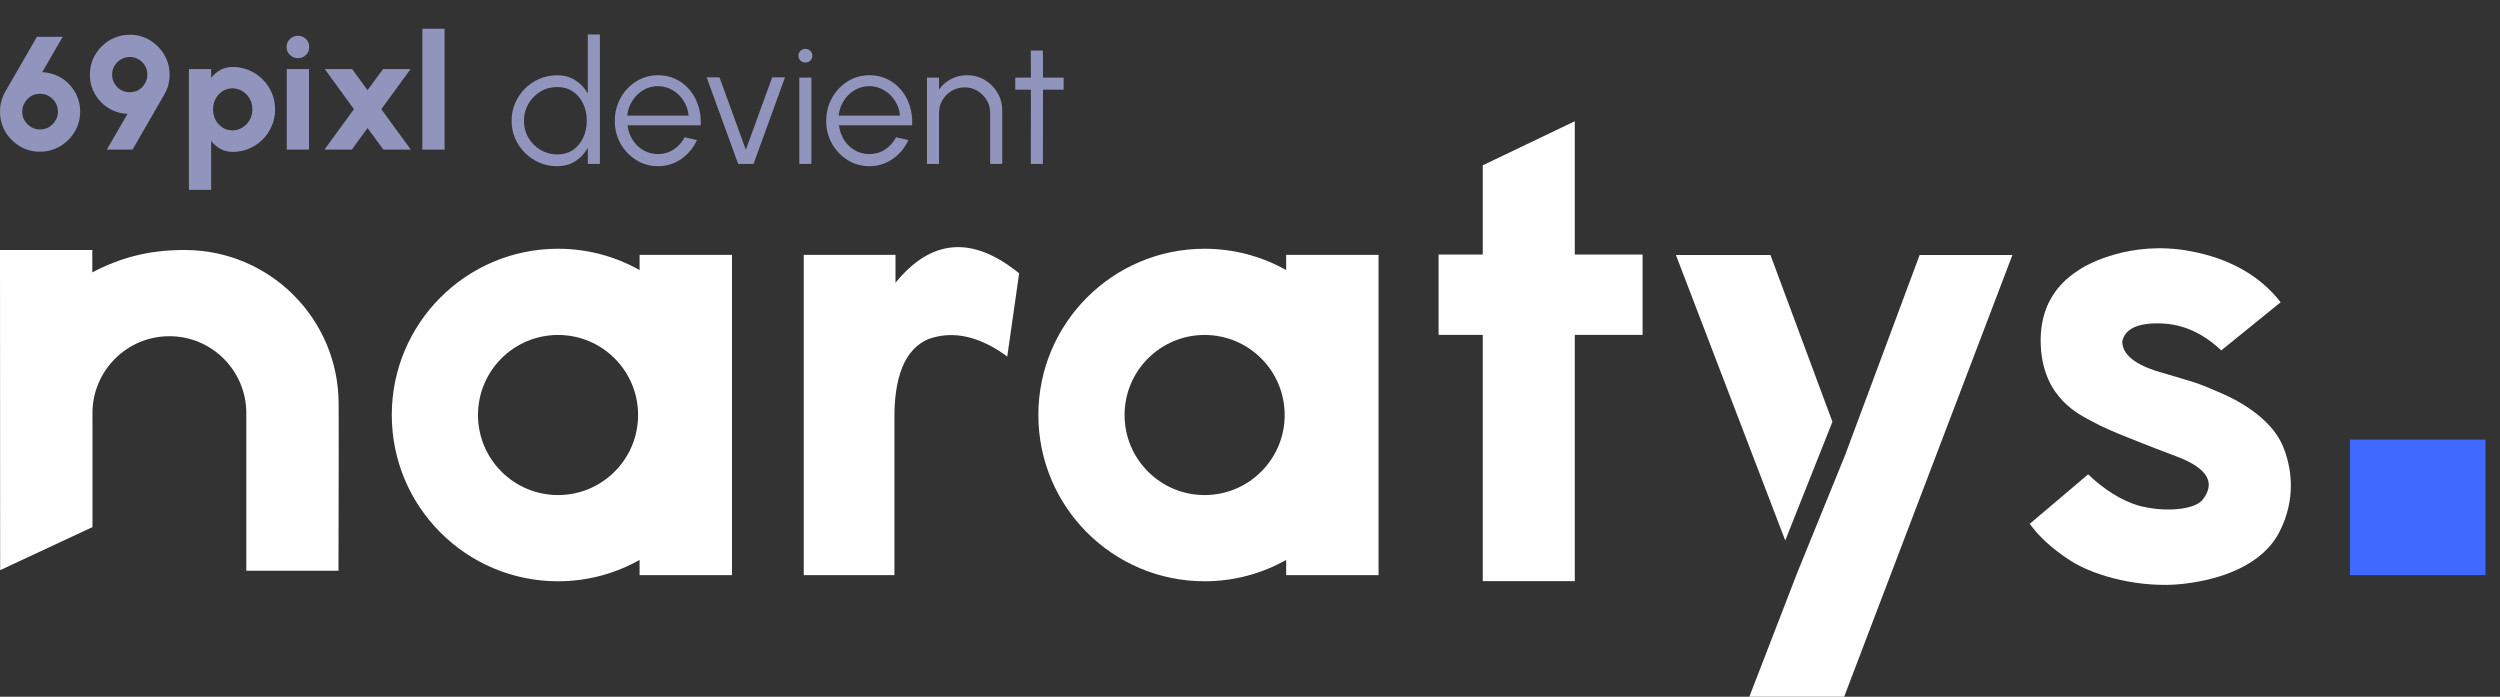 <?xml version="1.0" encoding="UTF-8"?> <svg xmlns="http://www.w3.org/2000/svg" width="122" height="34" viewBox="0 0 122 34" fill="none"><rect x="0" y="0" width="122" height="34" fill="#333333" stroke="none"/><path d="M28.685 1.681H29.275V8H28.685V7.212C28.539 7.482 28.338 7.7 28.083 7.865C27.83 8.028 27.53 8.11 27.181 8.11C26.875 8.11 26.589 8.052 26.322 7.937C26.055 7.822 25.819 7.663 25.614 7.461C25.412 7.256 25.253 7.02 25.138 6.753C25.023 6.486 24.966 6.2 24.966 5.894C24.966 5.588 25.023 5.301 25.138 5.034C25.253 4.765 25.412 4.529 25.614 4.327C25.819 4.122 26.055 3.962 26.322 3.847C26.589 3.731 26.875 3.674 27.181 3.674C27.53 3.674 27.83 3.757 28.083 3.922C28.338 4.085 28.539 4.3 28.685 4.567V1.681ZM27.186 7.537C27.486 7.537 27.744 7.464 27.961 7.318C28.177 7.169 28.343 6.969 28.458 6.719C28.576 6.47 28.635 6.194 28.635 5.894C28.635 5.585 28.576 5.307 28.458 5.06C28.34 4.81 28.173 4.612 27.956 4.466C27.74 4.32 27.483 4.247 27.186 4.247C26.888 4.247 26.617 4.321 26.373 4.47C26.128 4.616 25.933 4.814 25.787 5.064C25.641 5.314 25.568 5.591 25.568 5.894C25.568 6.2 25.642 6.478 25.791 6.728C25.94 6.975 26.137 7.172 26.381 7.318C26.628 7.464 26.896 7.537 27.186 7.537ZM32.107 8.11C31.719 8.11 31.366 8.01 31.045 7.81C30.728 7.611 30.474 7.344 30.283 7.01C30.095 6.673 30.001 6.301 30.001 5.894C30.001 5.585 30.055 5.297 30.165 5.03C30.275 4.761 30.425 4.525 30.616 4.323C30.809 4.118 31.034 3.958 31.29 3.842C31.545 3.727 31.818 3.67 32.107 3.67C32.419 3.67 32.705 3.731 32.966 3.855C33.23 3.979 33.456 4.151 33.645 4.373C33.835 4.595 33.979 4.855 34.074 5.152C34.172 5.45 34.213 5.772 34.196 6.117H30.624C30.658 6.384 30.742 6.623 30.877 6.833C31.015 7.044 31.189 7.211 31.399 7.334C31.613 7.455 31.849 7.517 32.107 7.52C32.388 7.52 32.641 7.447 32.865 7.301C33.093 7.155 33.275 6.954 33.413 6.698L34.011 6.837C33.843 7.211 33.588 7.517 33.248 7.756C32.909 7.992 32.528 8.11 32.107 8.11ZM30.607 5.641H33.602C33.583 5.38 33.503 5.141 33.362 4.925C33.225 4.706 33.046 4.532 32.827 4.403C32.608 4.271 32.368 4.205 32.107 4.205C31.846 4.205 31.607 4.269 31.391 4.398C31.175 4.525 30.998 4.697 30.86 4.917C30.723 5.133 30.638 5.374 30.607 5.641ZM36.772 8H36.022L34.485 3.775H35.112L36.397 7.309L37.682 3.775H38.309L36.772 8ZM39.007 3.788H39.597V8H39.007V3.788ZM39.306 3.05C39.211 3.05 39.13 3.02 39.062 2.958C38.998 2.893 38.965 2.813 38.965 2.718C38.965 2.622 38.998 2.544 39.062 2.482C39.13 2.417 39.211 2.385 39.306 2.385C39.399 2.385 39.478 2.417 39.542 2.482C39.61 2.544 39.644 2.622 39.644 2.718C39.644 2.813 39.611 2.893 39.547 2.958C39.482 3.02 39.402 3.05 39.306 3.05ZM42.424 8.11C42.036 8.11 41.683 8.01 41.362 7.81C41.045 7.611 40.791 7.344 40.6 7.01C40.412 6.673 40.318 6.301 40.318 5.894C40.318 5.585 40.373 5.297 40.482 5.03C40.592 4.761 40.742 4.525 40.933 4.323C41.127 4.118 41.351 3.958 41.607 3.842C41.862 3.727 42.135 3.67 42.424 3.67C42.736 3.67 43.022 3.731 43.283 3.855C43.547 3.979 43.773 4.151 43.962 4.373C44.153 4.595 44.296 4.855 44.391 5.152C44.489 5.45 44.53 5.772 44.513 6.117H40.941C40.975 6.384 41.059 6.623 41.194 6.833C41.332 7.044 41.506 7.211 41.716 7.334C41.93 7.455 42.166 7.517 42.424 7.52C42.705 7.52 42.958 7.447 43.182 7.301C43.41 7.155 43.592 6.954 43.73 6.698L44.328 6.837C44.16 7.211 43.905 7.517 43.566 7.756C43.226 7.992 42.845 8.11 42.424 8.11ZM40.924 5.641H43.919C43.9 5.38 43.82 5.141 43.679 4.925C43.542 4.706 43.363 4.532 43.144 4.403C42.925 4.271 42.685 4.205 42.424 4.205C42.163 4.205 41.924 4.269 41.708 4.398C41.492 4.525 41.315 4.697 41.177 4.917C41.04 5.133 40.955 5.374 40.924 5.641ZM48.909 5.393V8H48.319V5.51C48.319 5.28 48.263 5.071 48.151 4.883C48.038 4.695 47.888 4.544 47.7 4.432C47.512 4.32 47.302 4.264 47.072 4.264C46.845 4.264 46.635 4.32 46.444 4.432C46.256 4.544 46.106 4.695 45.994 4.883C45.881 5.071 45.825 5.28 45.825 5.51V8H45.236V3.788H45.825V4.369C45.974 4.155 46.168 3.986 46.407 3.859C46.645 3.733 46.905 3.67 47.186 3.67C47.503 3.67 47.792 3.747 48.054 3.901C48.315 4.056 48.523 4.264 48.677 4.525C48.831 4.786 48.909 5.075 48.909 5.393ZM51.905 4.377H50.898L50.894 8H50.304L50.308 4.377H49.546V3.788H50.308L50.304 2.465H50.894L50.898 3.788H51.905V4.377Z" fill="#9194BC"></path><path d="M20.611 7.302V1.404H21.696V7.302H20.611Z" fill="#9194BC"></path><path d="M15.832 7.302L17.271 5.328L15.848 3.37H17.184L17.935 4.4L18.694 3.37H20.035L18.608 5.328L20.047 7.302H18.71L17.935 6.248L17.169 7.302H15.832Z" fill="#9194BC"></path><path d="M13.994 3.37H15.079V7.302H13.994V3.37ZM14.541 2.839C14.386 2.839 14.255 2.787 14.148 2.682C14.04 2.577 13.986 2.447 13.986 2.293C13.986 2.138 14.04 2.008 14.148 1.904C14.255 1.799 14.386 1.746 14.541 1.746C14.695 1.746 14.825 1.799 14.93 1.904C15.037 2.008 15.091 2.138 15.091 2.293C15.091 2.447 15.037 2.577 14.93 2.682C14.825 2.787 14.695 2.839 14.541 2.839Z" fill="#9194BC"></path><path d="M10.304 9.267H9.219V3.37H10.304V3.795C10.43 3.64 10.579 3.514 10.752 3.417C10.925 3.318 11.127 3.268 11.357 3.268C11.643 3.268 11.911 3.322 12.16 3.429C12.411 3.536 12.631 3.686 12.82 3.877C13.009 4.066 13.157 4.285 13.264 4.534C13.372 4.783 13.425 5.05 13.425 5.336C13.425 5.622 13.372 5.89 13.264 6.142C13.157 6.393 13.009 6.615 12.82 6.806C12.631 6.995 12.411 7.143 12.16 7.25C11.911 7.358 11.643 7.412 11.357 7.412C11.127 7.412 10.925 7.362 10.752 7.262C10.579 7.163 10.43 7.037 10.304 6.885V9.267ZM11.342 4.31C11.164 4.31 11.002 4.357 10.858 4.451C10.717 4.543 10.604 4.666 10.52 4.821C10.439 4.975 10.398 5.147 10.398 5.336C10.398 5.525 10.439 5.698 10.52 5.855C10.604 6.009 10.717 6.133 10.858 6.224C11.002 6.316 11.164 6.362 11.342 6.362C11.52 6.362 11.682 6.316 11.829 6.224C11.979 6.133 12.097 6.009 12.183 5.855C12.272 5.7 12.317 5.527 12.317 5.336C12.317 5.15 12.274 4.979 12.187 4.825C12.101 4.667 11.983 4.543 11.833 4.451C11.687 4.357 11.523 4.31 11.342 4.31Z" fill="#9194BC"></path><path d="M5.21 7.302L6.225 5.556C5.971 5.548 5.732 5.493 5.509 5.391C5.286 5.289 5.091 5.151 4.923 4.978C4.756 4.803 4.623 4.602 4.526 4.377C4.432 4.149 4.385 3.904 4.385 3.641C4.385 3.374 4.435 3.124 4.534 2.891C4.636 2.655 4.777 2.448 4.955 2.269C5.136 2.088 5.344 1.948 5.58 1.849C5.816 1.746 6.069 1.695 6.339 1.695C6.693 1.695 7.015 1.783 7.306 1.959C7.599 2.134 7.834 2.37 8.01 2.666C8.188 2.96 8.277 3.285 8.277 3.641C8.277 3.814 8.256 3.982 8.214 4.145C8.172 4.305 8.105 4.463 8.014 4.62L6.468 7.302H5.21ZM6.331 4.502C6.501 4.502 6.651 4.462 6.779 4.381C6.91 4.297 7.011 4.189 7.082 4.058C7.155 3.927 7.192 3.787 7.192 3.638C7.192 3.472 7.151 3.326 7.07 3.197C6.991 3.066 6.887 2.964 6.755 2.891C6.624 2.817 6.486 2.78 6.339 2.78C6.171 2.78 6.022 2.821 5.891 2.902C5.76 2.984 5.656 3.09 5.58 3.221C5.507 3.352 5.47 3.491 5.47 3.638C5.47 3.795 5.508 3.939 5.584 4.07C5.66 4.201 5.762 4.306 5.891 4.385C6.022 4.463 6.168 4.502 6.331 4.502Z" fill="#9194BC"></path><path d="M1.95 7.404C1.594 7.404 1.267 7.316 0.971 7.14C0.678 6.965 0.442 6.729 0.263 6.433C0.088 6.136 0 5.808 0 5.446C0 5.273 0.021 5.105 0.063 4.943C0.107 4.777 0.174 4.618 0.263 4.463L1.801 1.797H3.059L2.06 3.523C2.262 3.531 2.456 3.569 2.642 3.637C2.828 3.703 2.998 3.795 3.153 3.913C3.308 4.03 3.441 4.169 3.554 4.329C3.669 4.487 3.757 4.66 3.818 4.848C3.88 5.037 3.912 5.236 3.912 5.446C3.912 5.716 3.861 5.969 3.759 6.205C3.656 6.441 3.515 6.649 3.334 6.83C3.156 7.008 2.947 7.148 2.709 7.25C2.473 7.353 2.22 7.404 1.95 7.404ZM1.95 6.319C2.118 6.319 2.267 6.278 2.398 6.197C2.532 6.113 2.637 6.005 2.713 5.874C2.789 5.741 2.827 5.601 2.827 5.454C2.827 5.294 2.789 5.148 2.713 5.017C2.637 4.884 2.532 4.777 2.398 4.699C2.267 4.618 2.12 4.577 1.958 4.577C1.785 4.577 1.633 4.619 1.502 4.703C1.371 4.787 1.269 4.895 1.195 5.029C1.122 5.16 1.085 5.302 1.085 5.454C1.085 5.619 1.126 5.767 1.207 5.898C1.291 6.026 1.398 6.129 1.529 6.205C1.66 6.281 1.801 6.319 1.95 6.319Z" fill="#9194BC"></path><path d="M121.289 21.454H114.678V28.065H121.289V21.454Z" fill="#406AFF"></path><path fill-rule="evenodd" clip-rule="evenodd" d="M101.9 23.149C102.693 23.9 103.498 24.403 104.313 24.659C105.553 25.013 107.048 24.896 107.472 24.407C108.146 23.569 107.743 22.863 106.264 22.292C105.539 22.022 104.832 21.749 104.142 21.473C103.107 21.057 102.658 20.876 102.09 20.562C101.523 20.248 99.733 19.478 99.593 16.918C99.452 14.359 101.105 13.417 101.465 13.164C101.825 12.911 103.979 11.714 106.874 12.253C108.804 12.613 110.278 13.445 111.296 14.749L108.397 17.1C107.499 16.246 106.504 15.806 105.412 15.781C104.32 15.755 103.705 16.046 103.566 16.653C103.566 17.288 104.164 17.786 105.359 18.144C107.151 18.682 107.118 18.623 108.452 19.211C109.785 19.799 110.943 20.683 111.397 21.754C111.852 22.825 112.054 24.361 111.234 25.962C110.413 27.563 108.417 28.286 106.494 28.497C104.57 28.708 102.279 28.169 101.005 27.339C100.156 26.785 99.505 26.193 99.052 25.563L101.9 23.149Z" fill="white"></path><path fill-rule="evenodd" clip-rule="evenodd" d="M98.206 12.444L89.995 34H85.368L87.713 27.932L90.034 22.228L93.678 12.444H98.206ZM86.398 12.444L89.423 20.583L87.12 26.375L81.785 12.444H86.398Z" fill="white"></path><path fill-rule="evenodd" clip-rule="evenodd" d="M70.203 16.34H72.359V28.359H76.849V16.34H80.158V12.421H76.849V5.917L72.359 8.066V12.421H70.203V16.34Z" fill="white"></path><path fill-rule="evenodd" clip-rule="evenodd" d="M58.785 12.139C60.232 12.139 61.589 12.517 62.765 13.18L62.765 12.439H67.273V28.065H62.765L62.765 27.324C61.589 27.987 60.232 28.366 58.785 28.366C54.304 28.366 50.672 24.733 50.672 20.252C50.672 15.771 54.304 12.139 58.785 12.139ZM58.785 16.346C56.628 16.346 54.879 18.095 54.879 20.252C54.879 22.41 56.628 24.159 58.785 24.159C60.943 24.159 62.692 22.41 62.692 20.252C62.692 18.095 60.943 16.346 58.785 16.346Z" fill="white"></path><path fill-rule="evenodd" clip-rule="evenodd" d="M39.223 28.066V12.439H43.7V13.8C45.45 11.645 47.462 11.491 49.734 13.339C49.474 15.15 49.281 16.503 49.154 17.398C47.791 16.399 46.508 16.116 45.304 16.547C44.166 17.032 43.614 18.37 43.648 20.56V28.066H39.223Z" fill="white"></path><path fill-rule="evenodd" clip-rule="evenodd" d="M27.233 12.139C28.679 12.139 30.037 12.517 31.212 13.18L31.212 12.439H35.72V28.065H31.212L31.212 27.324C30.037 27.987 28.679 28.366 27.233 28.366C22.752 28.366 19.119 24.733 19.119 20.252C19.119 15.771 22.752 12.139 27.233 12.139ZM27.233 16.346C25.075 16.346 23.326 18.095 23.326 20.252C23.326 22.41 25.075 24.159 27.233 24.159C29.39 24.159 31.139 22.41 31.139 20.252C31.139 18.095 29.39 16.346 27.233 16.346Z" fill="white"></path><path fill-rule="evenodd" clip-rule="evenodd" d="M4.505 12.2L4.505 13.291L4.508 13.289C5.909 12.56 7.23 12.224 8.837 12.201L9.017 12.2C13.164 12.2 16.525 15.563 16.525 19.712V19.917C16.526 20.075 16.526 20.258 16.527 20.468L16.527 20.63C16.527 20.713 16.527 20.801 16.527 20.892L16.528 21.48C16.528 21.585 16.528 21.695 16.528 21.807L16.527 22.401C16.527 22.526 16.527 22.655 16.527 22.787L16.527 23.056C16.525 24.283 16.523 25.802 16.518 27.613L16.518 27.851L12.02 27.851L12.02 20.313L12.017 20.313C12.019 20.263 12.02 20.213 12.02 20.163C12.02 18.088 10.34 16.407 8.266 16.407C6.193 16.407 4.512 18.088 4.512 20.163C4.512 20.213 4.513 20.263 4.515 20.313L4.512 20.313V25.723L0.007 27.825L0 12.2H4.505Z" fill="white"></path></svg> 